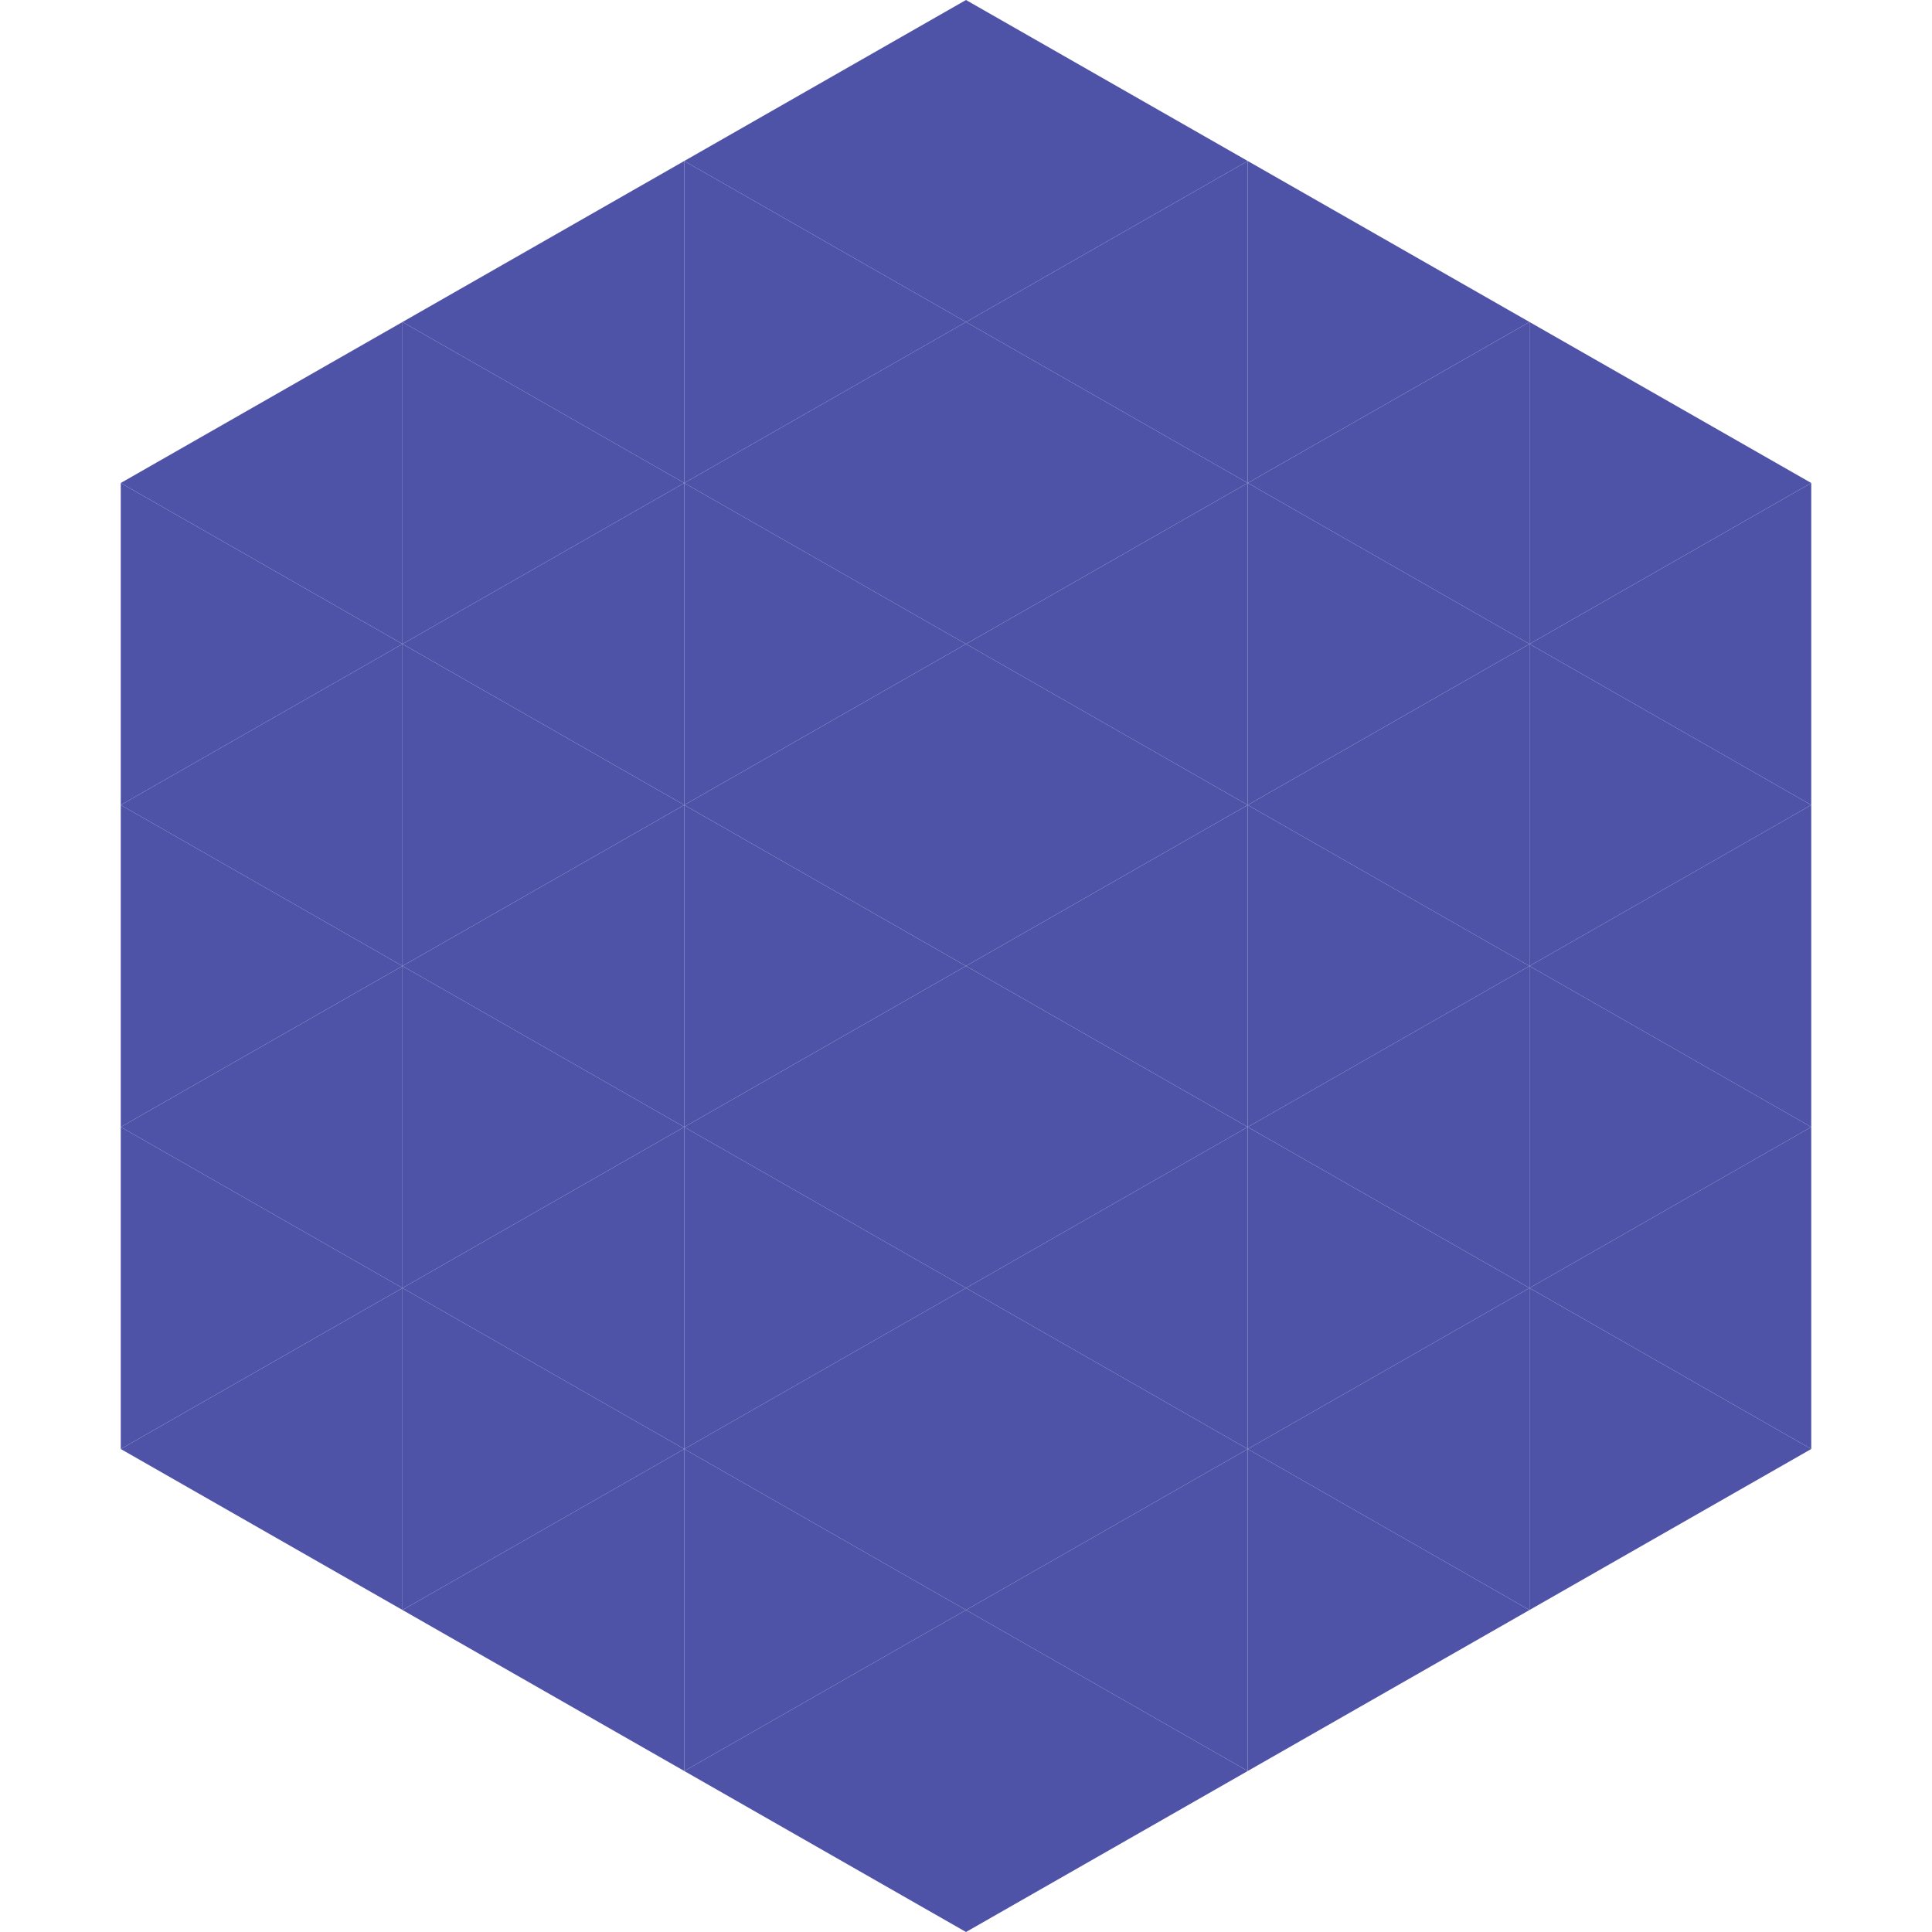 <?xml version="1.0"?>
<!-- Generated by SVGo -->
<svg width="240" height="240"
     xmlns="http://www.w3.org/2000/svg"
     xmlns:xlink="http://www.w3.org/1999/xlink">
<polygon points="50,40 15,60 50,80" style="fill:rgb(79,83,168)" />
<polygon points="190,40 225,60 190,80" style="fill:rgb(79,83,168)" />
<polygon points="15,60 50,80 15,100" style="fill:rgb(79,83,168)" />
<polygon points="225,60 190,80 225,100" style="fill:rgb(79,83,168)" />
<polygon points="50,80 15,100 50,120" style="fill:rgb(79,83,168)" />
<polygon points="190,80 225,100 190,120" style="fill:rgb(79,83,168)" />
<polygon points="15,100 50,120 15,140" style="fill:rgb(79,83,168)" />
<polygon points="225,100 190,120 225,140" style="fill:rgb(79,83,168)" />
<polygon points="50,120 15,140 50,160" style="fill:rgb(79,83,168)" />
<polygon points="190,120 225,140 190,160" style="fill:rgb(79,83,168)" />
<polygon points="15,140 50,160 15,180" style="fill:rgb(79,83,168)" />
<polygon points="225,140 190,160 225,180" style="fill:rgb(79,83,168)" />
<polygon points="50,160 15,180 50,200" style="fill:rgb(79,83,168)" />
<polygon points="190,160 225,180 190,200" style="fill:rgb(79,83,168)" />
<polygon points="15,180 50,200 15,220" style="fill:rgb(255,255,255); fill-opacity:0" />
<polygon points="225,180 190,200 225,220" style="fill:rgb(255,255,255); fill-opacity:0" />
<polygon points="50,0 85,20 50,40" style="fill:rgb(255,255,255); fill-opacity:0" />
<polygon points="190,0 155,20 190,40" style="fill:rgb(255,255,255); fill-opacity:0" />
<polygon points="85,20 50,40 85,60" style="fill:rgb(79,83,168)" />
<polygon points="155,20 190,40 155,60" style="fill:rgb(79,83,168)" />
<polygon points="50,40 85,60 50,80" style="fill:rgb(79,83,168)" />
<polygon points="190,40 155,60 190,80" style="fill:rgb(79,83,168)" />
<polygon points="85,60 50,80 85,100" style="fill:rgb(79,83,168)" />
<polygon points="155,60 190,80 155,100" style="fill:rgb(79,83,168)" />
<polygon points="50,80 85,100 50,120" style="fill:rgb(79,83,168)" />
<polygon points="190,80 155,100 190,120" style="fill:rgb(79,83,168)" />
<polygon points="85,100 50,120 85,140" style="fill:rgb(79,83,168)" />
<polygon points="155,100 190,120 155,140" style="fill:rgb(79,83,168)" />
<polygon points="50,120 85,140 50,160" style="fill:rgb(79,83,168)" />
<polygon points="190,120 155,140 190,160" style="fill:rgb(79,83,168)" />
<polygon points="85,140 50,160 85,180" style="fill:rgb(79,83,168)" />
<polygon points="155,140 190,160 155,180" style="fill:rgb(79,83,168)" />
<polygon points="50,160 85,180 50,200" style="fill:rgb(79,83,168)" />
<polygon points="190,160 155,180 190,200" style="fill:rgb(79,83,168)" />
<polygon points="85,180 50,200 85,220" style="fill:rgb(79,83,168)" />
<polygon points="155,180 190,200 155,220" style="fill:rgb(79,83,168)" />
<polygon points="120,0 85,20 120,40" style="fill:rgb(79,83,168)" />
<polygon points="120,0 155,20 120,40" style="fill:rgb(79,83,168)" />
<polygon points="85,20 120,40 85,60" style="fill:rgb(79,83,168)" />
<polygon points="155,20 120,40 155,60" style="fill:rgb(79,83,168)" />
<polygon points="120,40 85,60 120,80" style="fill:rgb(79,83,168)" />
<polygon points="120,40 155,60 120,80" style="fill:rgb(79,83,168)" />
<polygon points="85,60 120,80 85,100" style="fill:rgb(79,83,168)" />
<polygon points="155,60 120,80 155,100" style="fill:rgb(79,83,168)" />
<polygon points="120,80 85,100 120,120" style="fill:rgb(79,83,168)" />
<polygon points="120,80 155,100 120,120" style="fill:rgb(79,83,168)" />
<polygon points="85,100 120,120 85,140" style="fill:rgb(79,83,168)" />
<polygon points="155,100 120,120 155,140" style="fill:rgb(79,83,168)" />
<polygon points="120,120 85,140 120,160" style="fill:rgb(79,83,168)" />
<polygon points="120,120 155,140 120,160" style="fill:rgb(79,83,168)" />
<polygon points="85,140 120,160 85,180" style="fill:rgb(79,83,168)" />
<polygon points="155,140 120,160 155,180" style="fill:rgb(79,83,168)" />
<polygon points="120,160 85,180 120,200" style="fill:rgb(79,83,168)" />
<polygon points="120,160 155,180 120,200" style="fill:rgb(79,83,168)" />
<polygon points="85,180 120,200 85,220" style="fill:rgb(79,83,168)" />
<polygon points="155,180 120,200 155,220" style="fill:rgb(79,83,168)" />
<polygon points="120,200 85,220 120,240" style="fill:rgb(79,83,168)" />
<polygon points="120,200 155,220 120,240" style="fill:rgb(79,83,168)" />
<polygon points="85,220 120,240 85,260" style="fill:rgb(255,255,255); fill-opacity:0" />
<polygon points="155,220 120,240 155,260" style="fill:rgb(255,255,255); fill-opacity:0" />
</svg>
